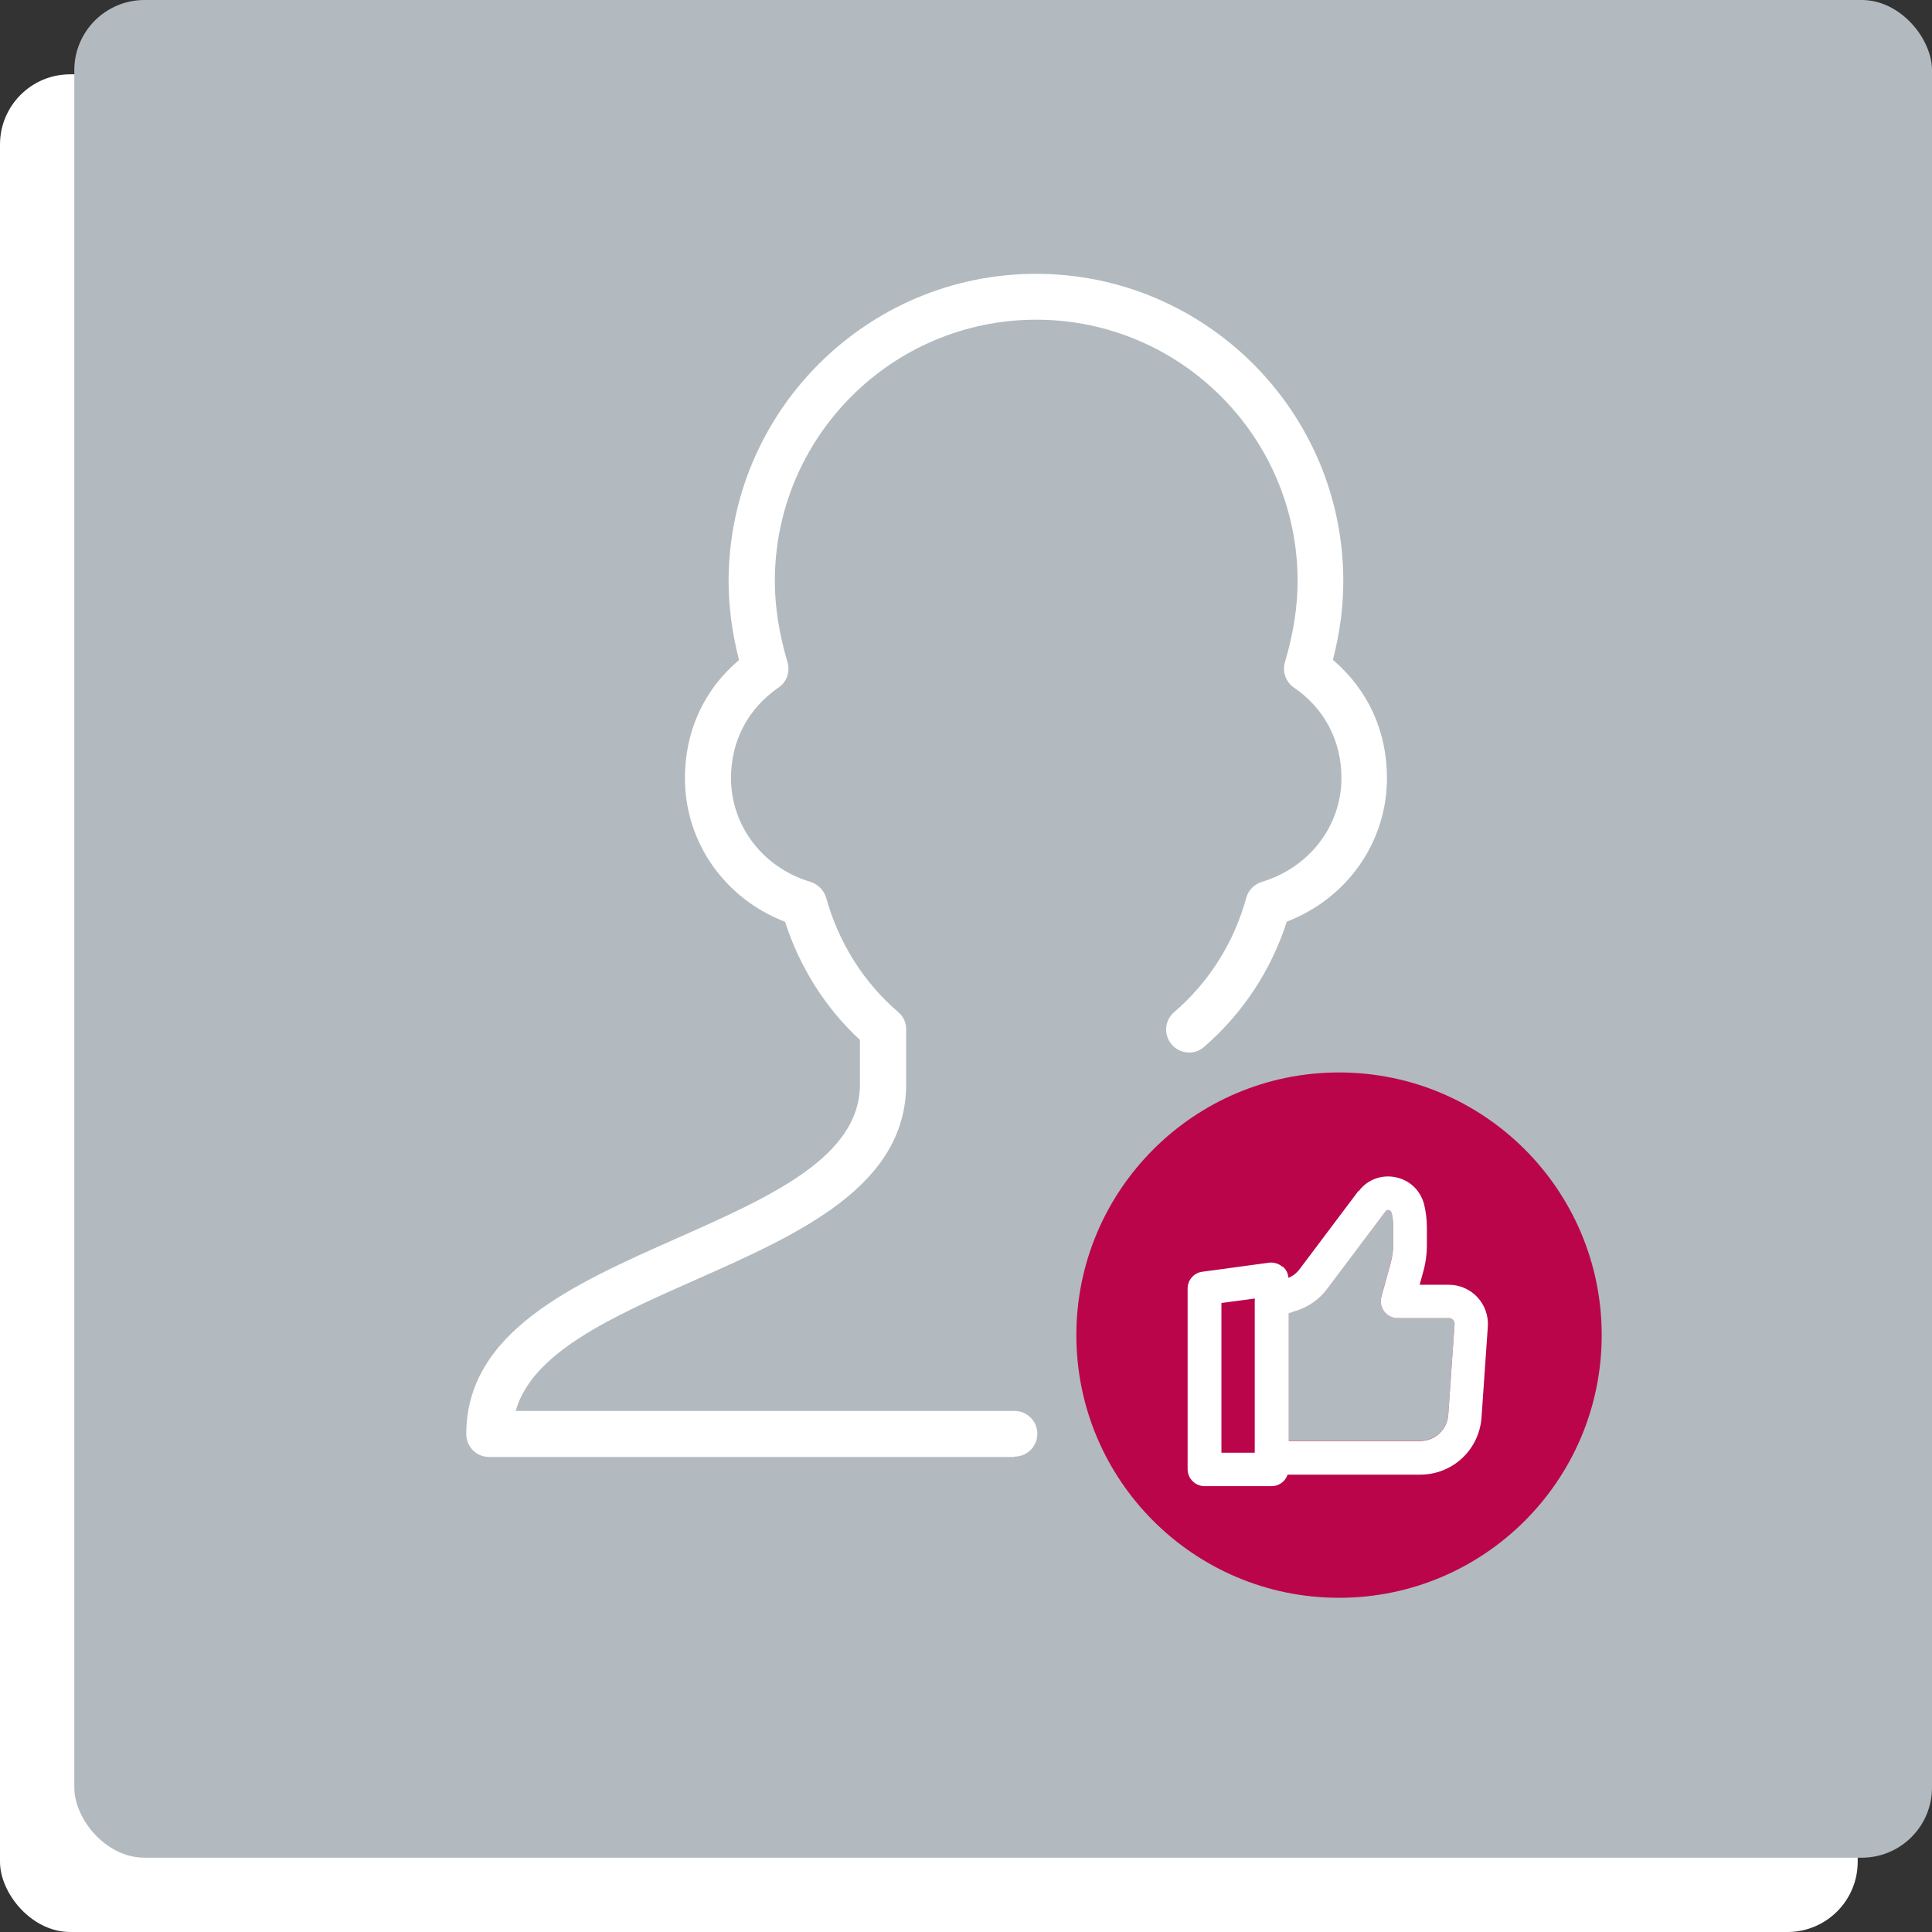 <?xml version="1.0" encoding="UTF-8"?>
<svg xmlns="http://www.w3.org/2000/svg" id="uuid-6a98fb79-b3a6-4265-a68a-0a2ad19734e5" width="104" height="104" viewBox="0 0 104 104">
  <rect x="0" y="0" width="104" height="104" fill="#333333" stroke="none"/>
  <defs>
    <style>.uuid-892eb2b2-afb6-430e-a0ef-dba1de6fcfeb,.uuid-3c9b6606-7287-4410-aa88-66717841288d{fill:#fff;}.uuid-3c9b6606-7287-4410-aa88-66717841288d,.uuid-25b3f031-9ffe-40bb-bf2b-021f8df8ced7,.uuid-27bec648-4192-4568-be5e-83de4cccb300{fill-rule:evenodd;}.uuid-25b3f031-9ffe-40bb-bf2b-021f8df8ced7,.uuid-86268985-724a-4d3f-a7c6-500defc128bc{fill:#b2babf;}.uuid-27bec648-4192-4568-be5e-83de4cccb300{fill:#ba054b;}</style>
  </defs>
  <rect class="uuid-892eb2b2-afb6-430e-a0ef-dba1de6fcfeb" x="0" y="4" width="100" height="100" rx="3.78" ry="3.78"></rect>
  <rect class="uuid-86268985-724a-4d3f-a7c6-500defc128bc" x="4" width="100" height="100" rx="3.78" ry="3.78"></rect>
  <g>
    <g id="uuid-0947ee44-3fa7-4167-81a8-24ee37c15e05">
      <path id="uuid-07007221-4b09-4b1b-bcfd-5ecb62116082" class="uuid-27bec648-4192-4568-be5e-83de4cccb300" d="m57.94,71.87c0-7.8,6.33-14.14,14.14-14.14s14.14,6.33,14.14,14.14-6.33,14.14-14.14,14.14-14.14-6.33-14.14-14.14Z"></path>
      <path class="uuid-25b3f031-9ffe-40bb-bf2b-021f8df8ced7" d="m74.9,65.26c-.03-.15-.23-.18-.31-.07l-3.15,4.19c-.4.54-.97.94-1.6,1.15l-.47.16v6.87h7.08c.79,0,1.45-.61,1.51-1.4l.34-4.9c.01-.17-.13-.32-.3-.32h-2.77c-.29,0-.55-.14-.72-.36-.17-.23-.23-.52-.15-.79l.49-1.77c.09-.34.15-.7.15-1.06v-.9c0-.28-.03-.55-.1-.83h0Z"></path>
      <path id="uuid-58d79e45-d232-42e0-9ed3-98cbea395062" class="uuid-3c9b6606-7287-4410-aa88-66717841288d" d="m69.05,68.18c.2.17.31.41.31.68v10.23c0,.49-.4.91-.91.91h-3.61c-.49,0-.91-.4-.91-.91v-9.73c0-.45.33-.84.78-.9l3.61-.49c.25-.03.52.05.71.22h.01Zm-3.3,1.97v8.05h1.8v-8.3l-1.8.24h0Z"></path>
      <path id="uuid-ec830286-7c79-4124-822f-639846e27124" class="uuid-3c9b6606-7287-4410-aa88-66717841288d" d="m73.14,64.12c1-1.33,3.1-.91,3.52.71.1.41.15.84.15,1.26v.9c0,.53-.07,1.05-.22,1.55l-.17.62h1.57c1.22,0,2.18,1.03,2.1,2.25l-.34,4.9c-.13,1.74-1.56,3.07-3.3,3.07h-7.99c-.49,0-.91-.4-.91-.91v-8.42c0-.39.25-.74.62-.86l1.09-.37c.29-.09.54-.28.72-.53l3.15-4.19v.02Zm1.76,1.15c-.03-.15-.23-.18-.31-.07l-3.15,4.19c-.4.54-.97.94-1.6,1.15l-.47.16v6.87h7.08c.79,0,1.45-.61,1.51-1.4l.34-4.9c.01-.17-.13-.32-.3-.32h-2.77c-.29,0-.55-.14-.72-.36-.17-.23-.23-.52-.15-.79l.49-1.77c.09-.34.15-.7.15-1.06v-.9c0-.28-.03-.55-.1-.83h0Z"></path>
    </g>
    <path class="uuid-892eb2b2-afb6-430e-a0ef-dba1de6fcfeb" d="m54.59,78.43h-28.26c-.68,0-1.23-.55-1.23-1.23,0-5.51,5.76-8.07,11.33-10.54,5.07-2.25,9.86-4.38,9.86-8.29v-2.39c-1.85-1.72-3.24-3.9-4.03-6.36-3.25-1.25-5.39-4.28-5.39-7.73,0-2.53,1.02-4.76,2.91-6.36-.37-1.46-.56-2.87-.56-4.24.01-9.14,7.44-16.55,16.55-16.55s16.54,7.41,16.54,16.54c0,1.37-.18,2.78-.56,4.24,1.88,1.6,2.91,3.83,2.91,6.36,0,3.45-2.14,6.48-5.39,7.73-.85,2.64-2.39,4.96-4.46,6.75-.52.45-1.3.38-1.74-.14-.45-.52-.38-1.3.14-1.74,1.86-1.6,3.21-3.72,3.88-6.16.11-.41.43-.72.84-.85,2.55-.77,4.28-3.01,4.28-5.59,0-2-.91-3.74-2.56-4.87-.44-.3-.63-.86-.48-1.37.45-1.51.68-2.98.68-4.36,0-7.76-6.31-14.07-14.07-14.07s-14.07,6.31-14.07,14.07c0,1.38.23,2.84.68,4.36.15.51-.03,1.07-.48,1.37-1.65,1.14-2.56,2.87-2.56,4.87,0,2.57,1.71,4.83,4.28,5.59.4.13.72.45.84.85.68,2.44,2.02,4.56,3.88,6.16.28.23.43.57.43.93v2.94c0,5.51-5.76,8.07-11.33,10.54-4.52,2-8.8,3.91-9.69,7.06h26.85c.68,0,1.23.55,1.23,1.23s-.55,1.23-1.23,1.23h.01Z"></path>
  </g>
</svg>
